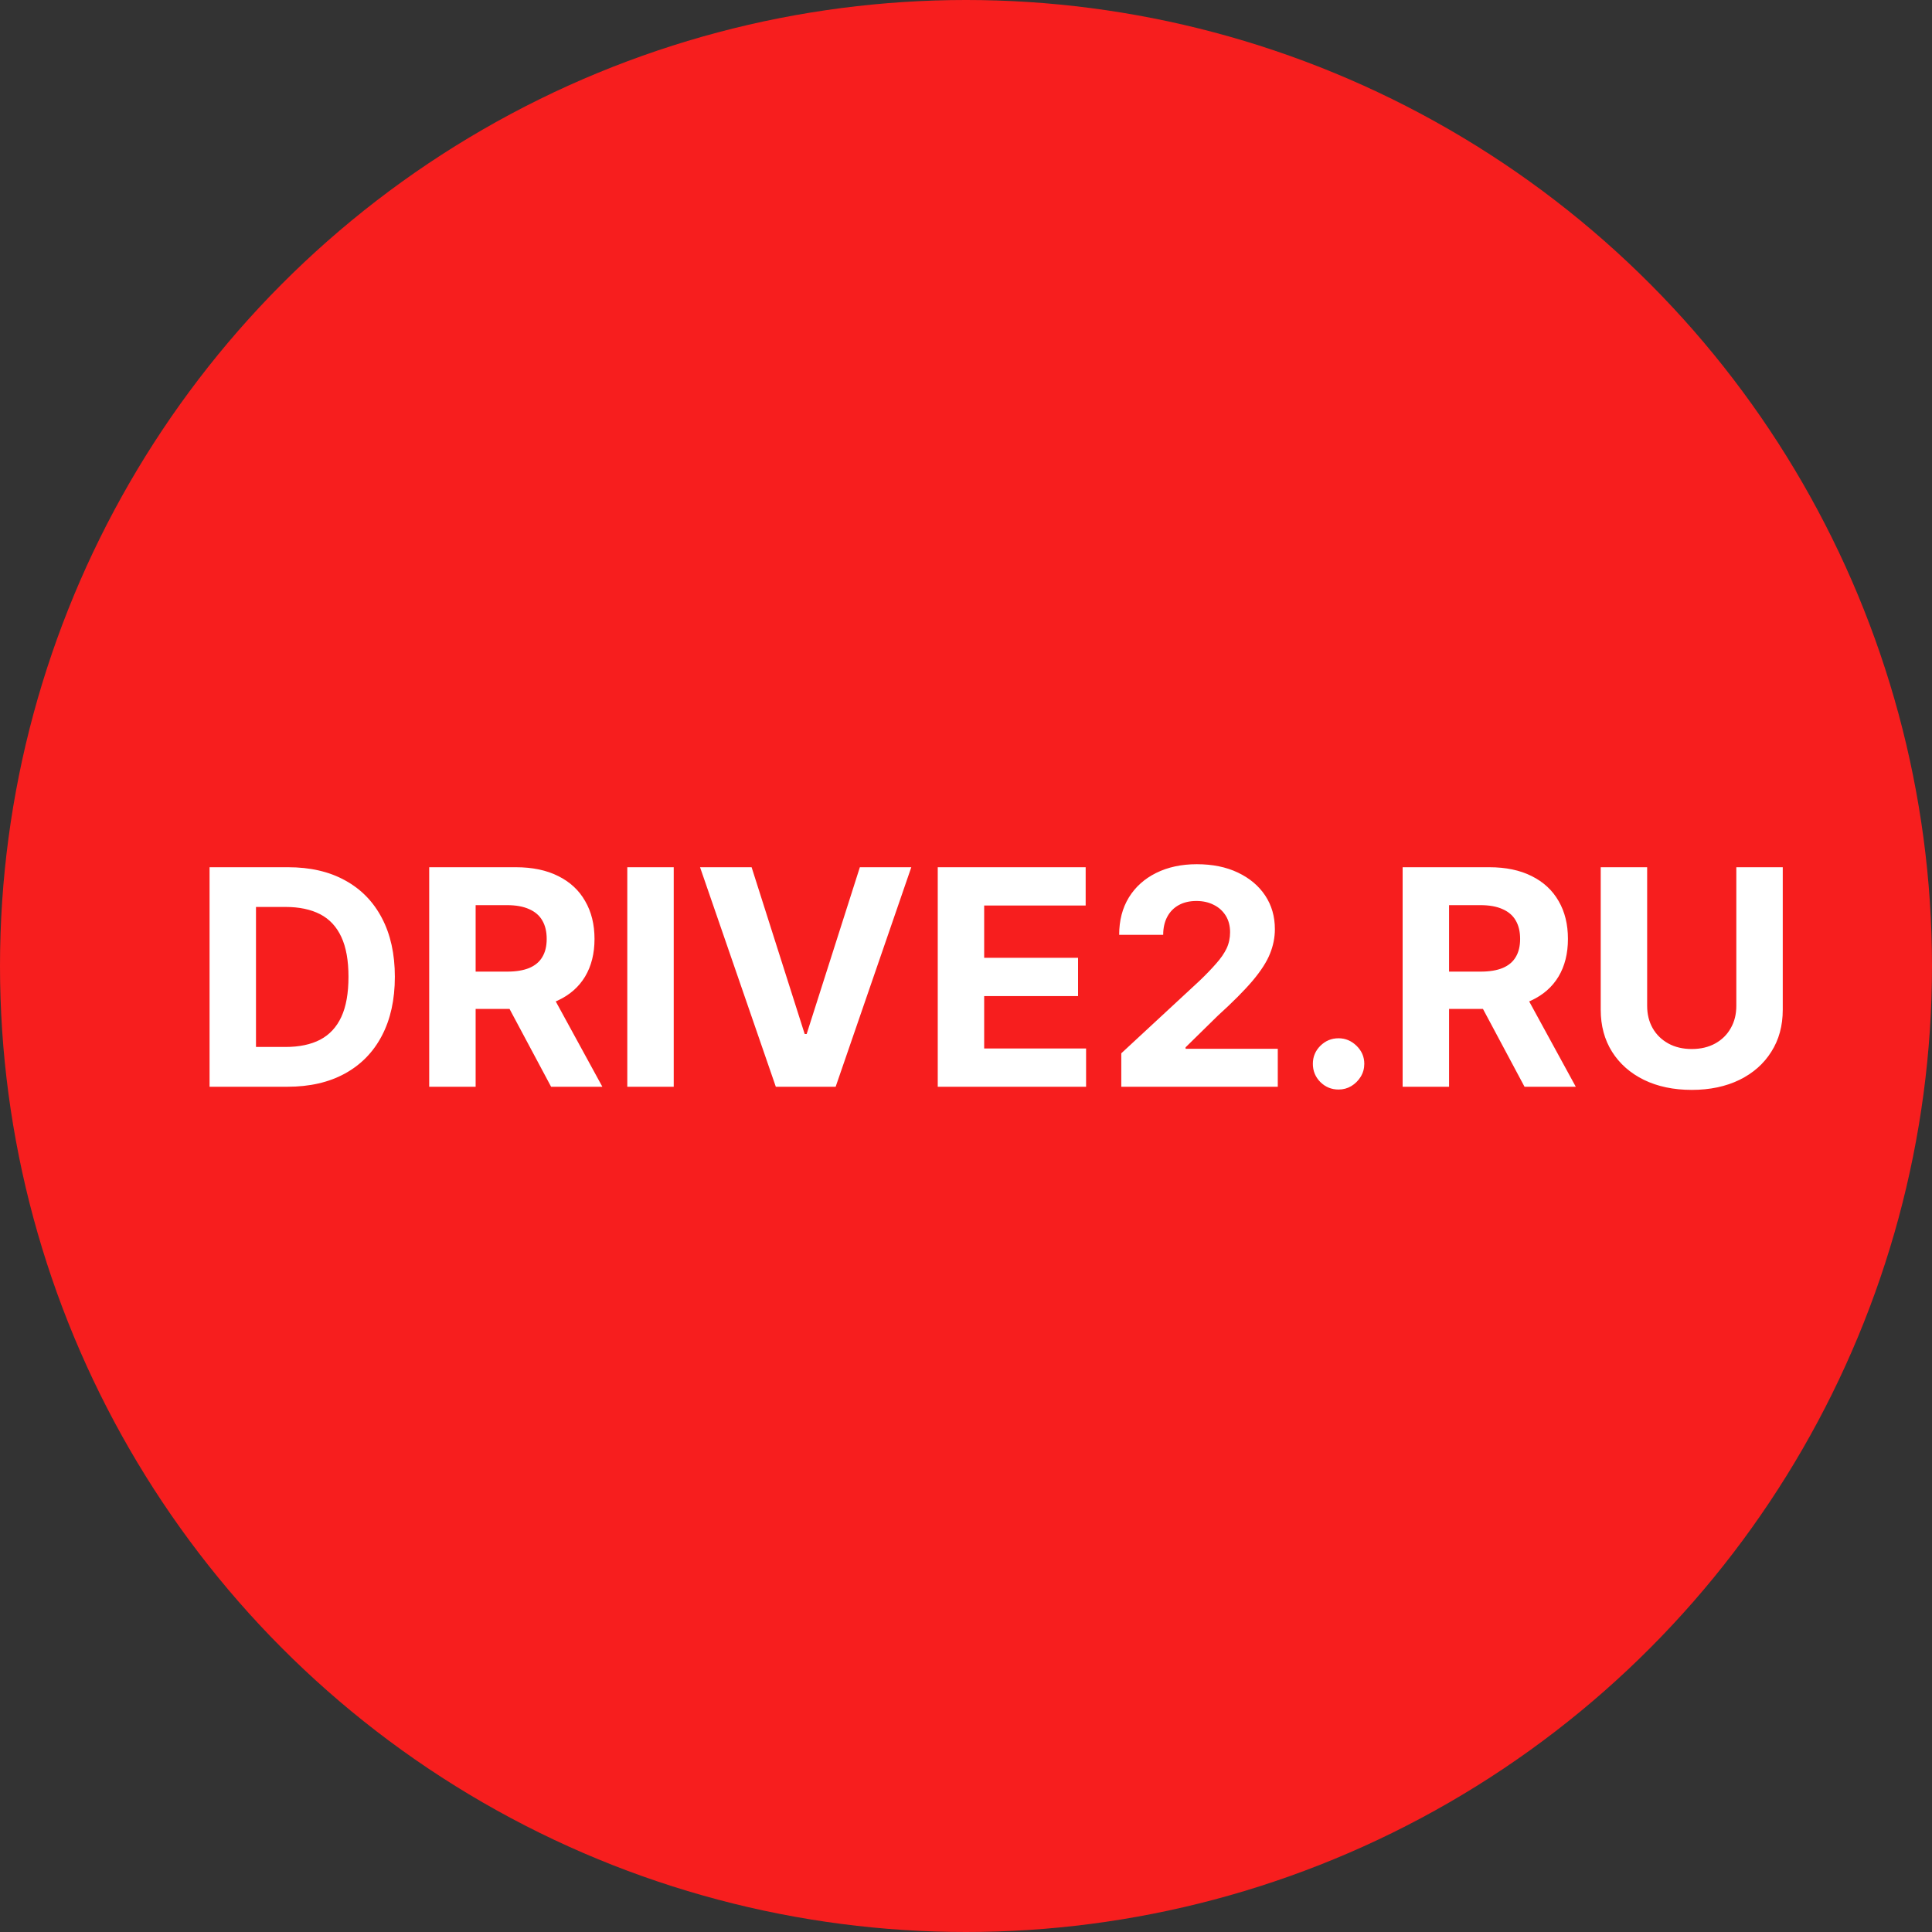 <?xml version="1.0" encoding="UTF-8"?> <svg xmlns="http://www.w3.org/2000/svg" width="32" height="32" viewBox="0 0 32 32" fill="none"><rect x="0" y="0" width="32" height="32" fill="#333333" stroke="none"/> <circle cx="16" cy="16" r="16" fill="#F71E1E"></circle> <path d="M4.76 18H3.471V14.364H4.771C5.137 14.364 5.452 14.436 5.716 14.582C5.98 14.726 6.183 14.934 6.325 15.205C6.468 15.476 6.54 15.801 6.54 16.178C6.54 16.557 6.468 16.883 6.325 17.155C6.183 17.427 5.978 17.636 5.712 17.782C5.447 17.927 5.13 18 4.76 18ZM4.24 17.341H4.728C4.956 17.341 5.147 17.301 5.302 17.221C5.458 17.139 5.575 17.013 5.654 16.842C5.733 16.671 5.772 16.449 5.772 16.178C5.772 15.91 5.733 15.69 5.654 15.52C5.575 15.349 5.459 15.224 5.304 15.143C5.149 15.063 4.957 15.022 4.73 15.022H4.24V17.341ZM7.109 18V14.364H8.544C8.818 14.364 9.053 14.413 9.247 14.511C9.442 14.608 9.591 14.746 9.692 14.925C9.795 15.102 9.847 15.311 9.847 15.552C9.847 15.793 9.795 16.001 9.691 16.175C9.587 16.348 9.436 16.48 9.238 16.572C9.041 16.665 8.803 16.711 8.524 16.711H7.564V16.093H8.4C8.547 16.093 8.669 16.073 8.766 16.033C8.863 15.992 8.935 15.932 8.982 15.852C9.031 15.771 9.055 15.671 9.055 15.552C9.055 15.431 9.031 15.329 8.982 15.246C8.935 15.163 8.862 15.101 8.764 15.058C8.667 15.014 8.544 14.992 8.396 14.992H7.878V18H7.109ZM9.073 16.345L9.977 18H9.128L8.244 16.345H9.073ZM11.159 14.364V18H10.39V14.364H11.159ZM12.449 14.364L13.328 17.126H13.361L14.242 14.364H15.094L13.841 18H12.85L11.595 14.364H12.449ZM15.532 18V14.364H17.982V14.998H16.301V15.864H17.856V16.498H16.301V17.366H17.989V18H15.532ZM18.572 18V17.446L19.866 16.247C19.977 16.141 20.069 16.045 20.143 15.96C20.219 15.875 20.277 15.791 20.316 15.71C20.355 15.627 20.374 15.537 20.374 15.441C20.374 15.335 20.35 15.243 20.302 15.166C20.253 15.088 20.187 15.028 20.103 14.987C20.019 14.944 19.923 14.923 19.817 14.923C19.706 14.923 19.608 14.945 19.526 14.99C19.443 15.035 19.379 15.1 19.334 15.184C19.289 15.268 19.266 15.368 19.266 15.484H18.537C18.537 15.246 18.59 15.04 18.698 14.864C18.806 14.689 18.957 14.554 19.151 14.458C19.345 14.362 19.569 14.314 19.822 14.314C20.082 14.314 20.309 14.36 20.502 14.452C20.696 14.544 20.847 14.67 20.955 14.832C21.063 14.995 21.116 15.18 21.116 15.39C21.116 15.527 21.089 15.663 21.035 15.796C20.982 15.93 20.886 16.079 20.749 16.242C20.612 16.404 20.418 16.599 20.168 16.826L19.637 17.347V17.371H21.164V18H18.572ZM22.171 18.046C22.053 18.046 21.953 18.005 21.869 17.922C21.786 17.838 21.745 17.737 21.745 17.62C21.745 17.504 21.786 17.405 21.869 17.322C21.953 17.239 22.053 17.197 22.171 17.197C22.284 17.197 22.384 17.239 22.469 17.322C22.554 17.405 22.597 17.504 22.597 17.62C22.597 17.698 22.577 17.77 22.537 17.835C22.497 17.899 22.446 17.95 22.382 17.989C22.318 18.027 22.248 18.046 22.171 18.046ZM23.232 18V14.364H24.667C24.941 14.364 25.176 14.413 25.37 14.511C25.565 14.608 25.714 14.746 25.816 14.925C25.919 15.102 25.97 15.311 25.97 15.552C25.97 15.793 25.918 16.001 25.814 16.175C25.71 16.348 25.559 16.48 25.361 16.572C25.165 16.665 24.927 16.711 24.647 16.711H23.687V16.093H24.523C24.67 16.093 24.792 16.073 24.889 16.033C24.986 15.992 25.058 15.932 25.105 15.852C25.154 15.771 25.178 15.671 25.178 15.552C25.178 15.431 25.154 15.329 25.105 15.246C25.058 15.163 24.985 15.101 24.887 15.058C24.79 15.014 24.667 14.992 24.519 14.992H24.001V18H23.232ZM25.196 16.345L26.1 18H25.251L24.367 16.345H25.196ZM28.759 14.364H29.528V16.725C29.528 16.99 29.465 17.222 29.338 17.421C29.213 17.62 29.037 17.775 28.811 17.886C28.585 17.996 28.321 18.052 28.021 18.052C27.719 18.052 27.455 17.996 27.229 17.886C27.003 17.775 26.827 17.62 26.701 17.421C26.576 17.222 26.513 16.99 26.513 16.725V14.364H27.282V16.659C27.282 16.798 27.312 16.921 27.373 17.029C27.434 17.137 27.521 17.221 27.632 17.283C27.743 17.344 27.873 17.375 28.021 17.375C28.17 17.375 28.299 17.344 28.41 17.283C28.521 17.221 28.607 17.137 28.667 17.029C28.729 16.921 28.759 16.798 28.759 16.659V14.364Z" fill="white"></path> </svg> 